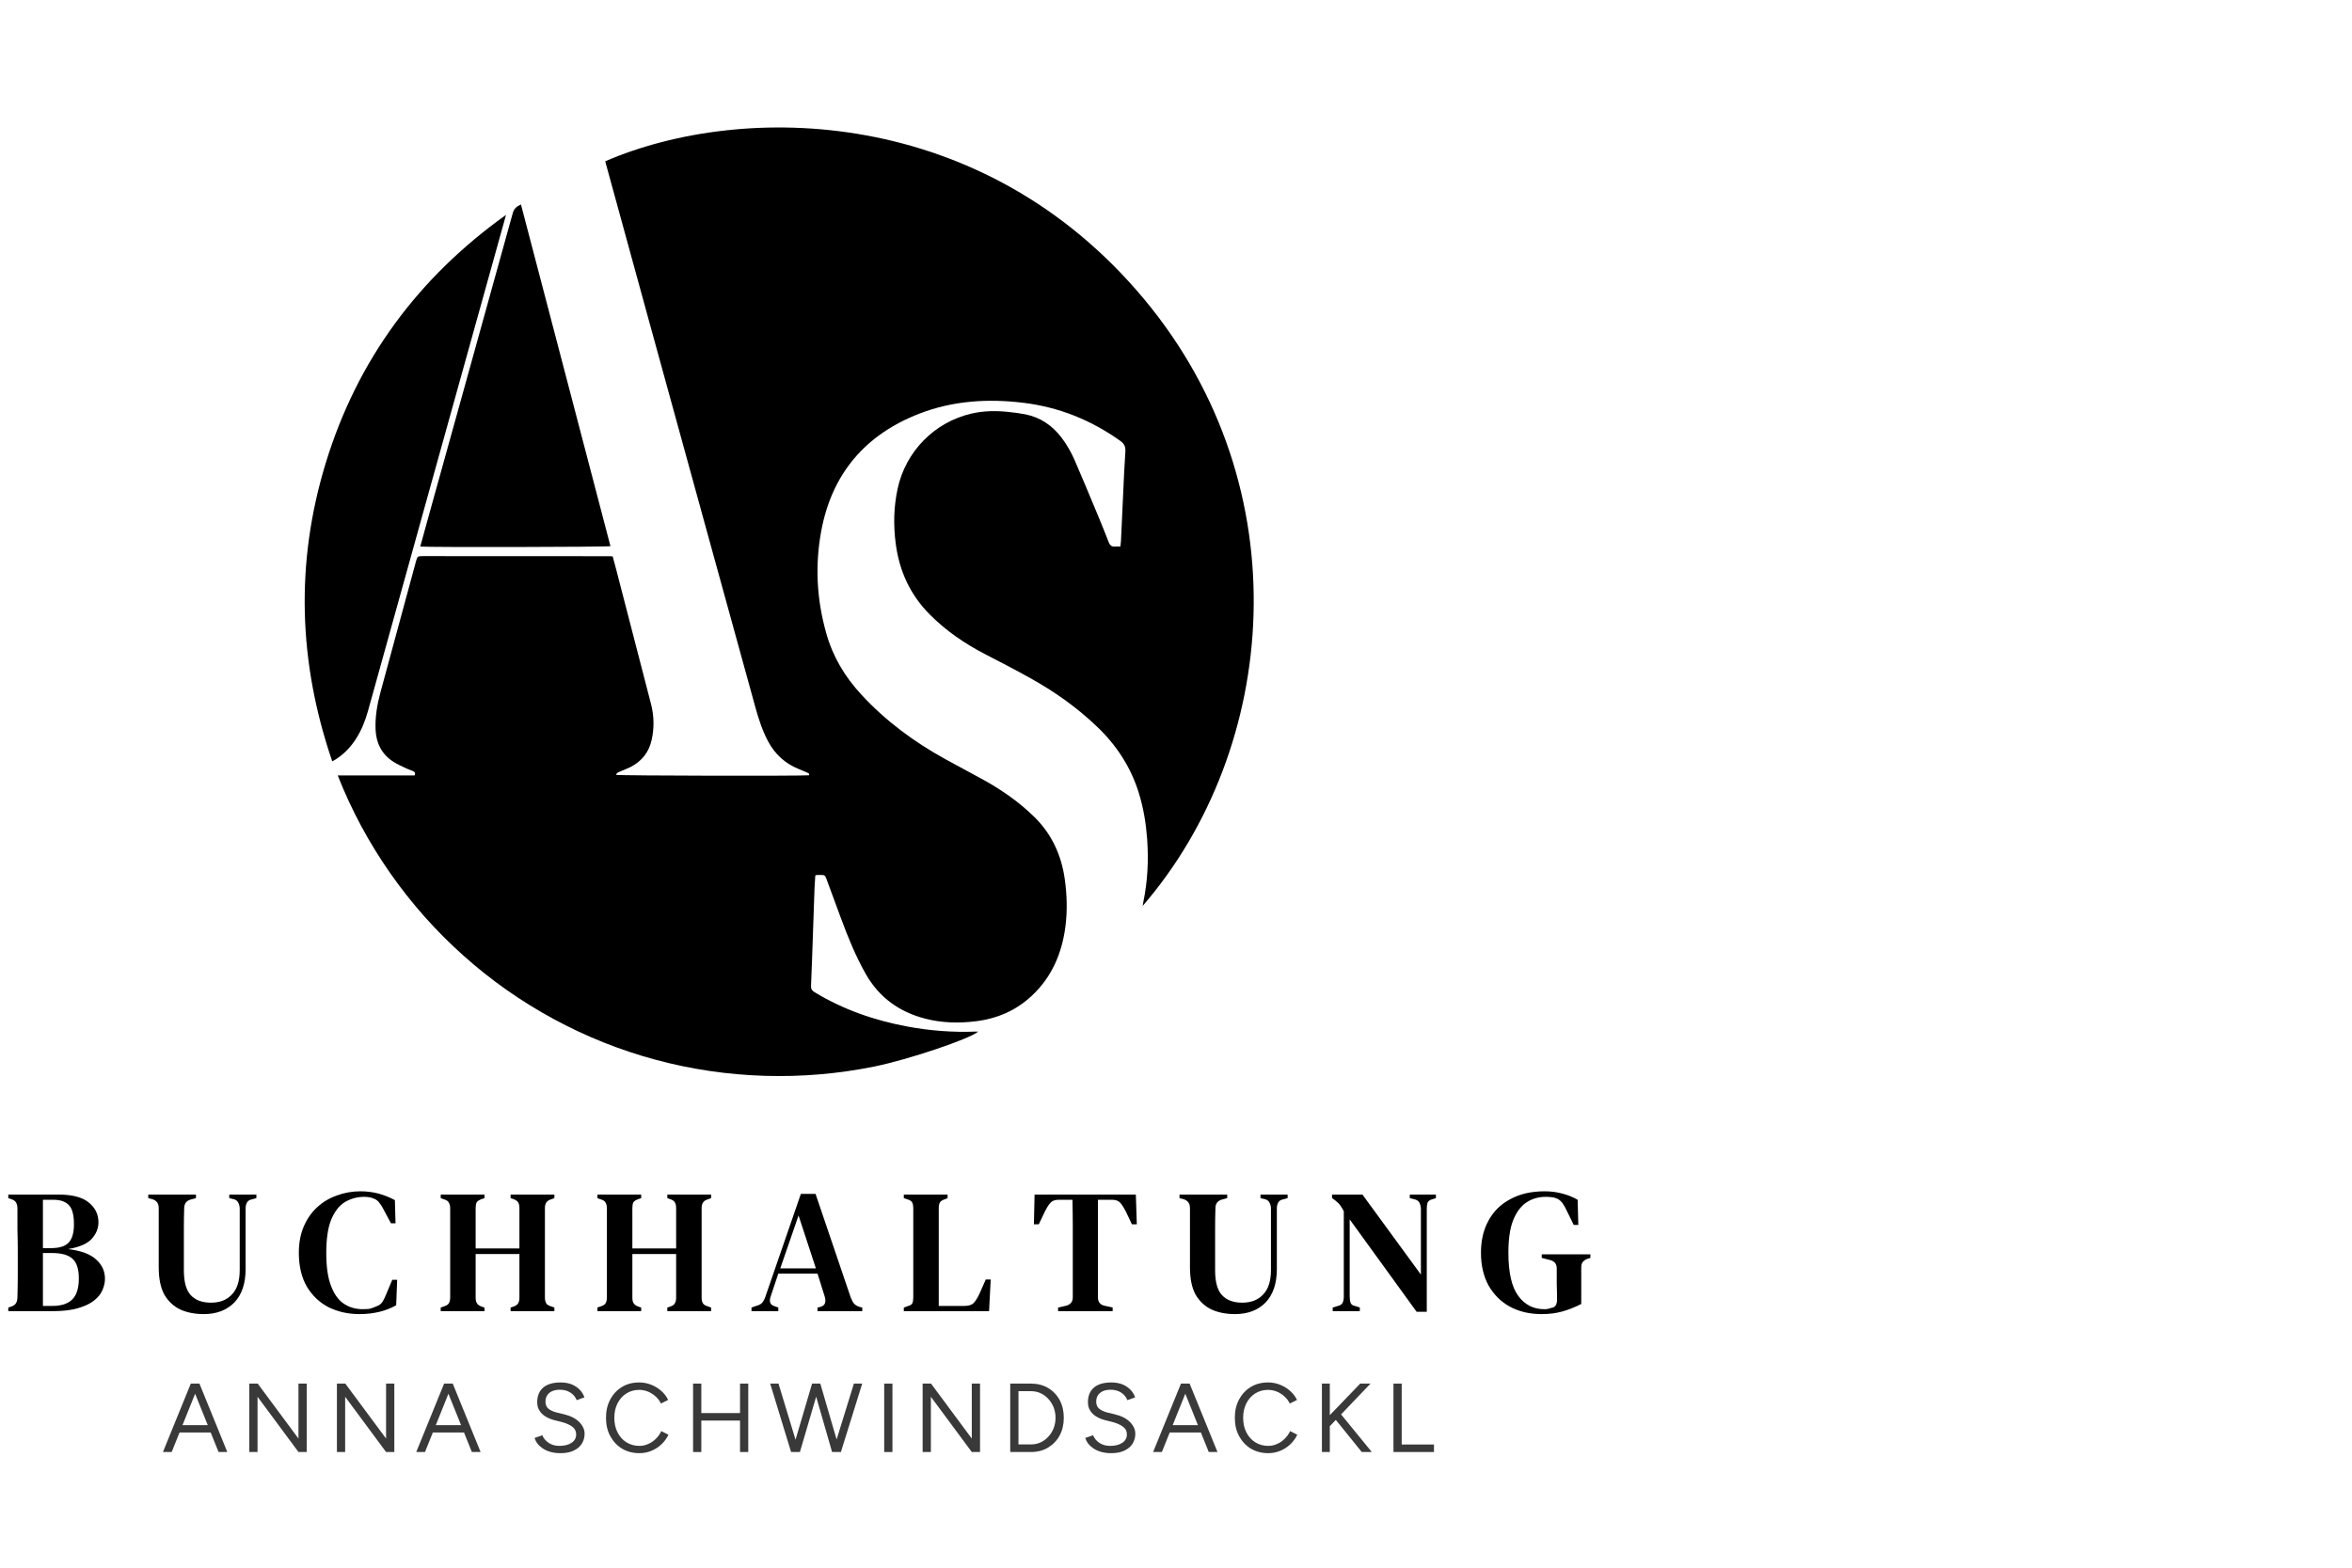 <svg xmlns="http://www.w3.org/2000/svg" xmlns:xlink="http://www.w3.org/1999/xlink" width="150" viewBox="0 0 112.5 75" height="100" preserveAspectRatio="xMidYMid meet"><defs><g></g><clipPath id="cf70410f6c"><path d="M 16.129 6 L 60 6 L 60 51.555 L 16.129 51.555 Z M 16.129 6 " clip-rule="nonzero"></path></clipPath><clipPath id="1255778f71"><path d="M 16.156 37.098 L 19.832 37.098 C 19.875 36.992 19.848 36.93 19.758 36.891 L 19.453 36.77 C 19.234 36.664 19.004 36.566 18.801 36.434 C 18.258 36.078 17.996 35.559 17.965 34.918 C 17.938 34.305 18.039 33.707 18.199 33.117 L 19.902 26.84 C 19.965 26.617 19.977 26.605 20.215 26.605 L 29.129 26.609 C 29.18 26.609 29.234 26.613 29.305 26.617 L 29.469 27.227 C 30.027 29.379 30.586 31.531 31.141 33.688 C 31.285 34.25 31.297 34.82 31.172 35.391 C 31.043 35.98 30.703 36.414 30.168 36.691 C 29.996 36.777 29.816 36.844 29.641 36.918 C 29.57 36.949 29.488 36.977 29.469 37.07 C 29.621 37.113 38.312 37.129 38.699 37.09 C 38.73 37.004 38.656 36.984 38.605 36.961 L 38.211 36.793 C 37.555 36.531 37.07 36.086 36.738 35.465 C 36.461 34.941 36.281 34.383 36.125 33.816 L 34.168 26.715 C 33.141 22.988 32.117 19.258 31.09 15.527 L 28.98 7.832 C 28.969 7.793 28.961 7.754 28.949 7.715 C 35.57 4.859 47.02 5.07 54.723 14.309 C 62.277 23.371 61.152 35.824 54.656 43.34 C 54.668 43.254 54.676 43.199 54.688 43.148 C 54.895 42.156 54.941 41.16 54.871 40.152 C 54.816 39.398 54.695 38.66 54.473 37.941 C 54.086 36.684 53.387 35.625 52.434 34.727 C 51.48 33.82 50.418 33.074 49.273 32.438 C 48.559 32.039 47.832 31.664 47.105 31.289 C 46.141 30.789 45.254 30.18 44.484 29.41 C 43.539 28.465 43.016 27.324 42.844 26.008 C 42.73 25.133 42.746 24.266 42.93 23.402 C 43.312 21.602 44.691 20.195 46.473 19.785 C 47.051 19.652 47.637 19.645 48.223 19.707 C 48.5 19.734 48.781 19.77 49.055 19.824 C 49.766 19.969 50.332 20.355 50.77 20.93 C 51.035 21.273 51.242 21.648 51.414 22.043 C 51.793 22.914 52.152 23.789 52.52 24.668 C 52.695 25.09 52.867 25.512 53.031 25.938 C 53.094 26.098 53.184 26.168 53.352 26.148 C 53.426 26.141 53.5 26.148 53.59 26.148 C 53.602 26.055 53.613 25.973 53.617 25.895 L 53.719 23.703 C 53.75 23 53.781 22.297 53.828 21.598 C 53.84 21.375 53.781 21.234 53.594 21.098 C 52.188 20.094 50.637 19.469 48.918 19.266 C 47.238 19.066 45.582 19.172 43.996 19.781 C 41.391 20.785 39.785 22.66 39.277 25.426 C 38.977 27.062 39.066 28.688 39.52 30.289 C 39.832 31.41 40.41 32.379 41.199 33.23 C 42.363 34.492 43.727 35.5 45.227 36.324 L 47.043 37.309 C 47.93 37.801 48.758 38.379 49.484 39.094 C 50.305 39.906 50.762 40.898 50.926 42.035 C 51.035 42.797 51.059 43.562 50.961 44.324 C 50.797 45.598 50.316 46.734 49.363 47.629 C 48.609 48.34 47.699 48.734 46.672 48.859 C 45.867 48.957 45.062 48.941 44.273 48.738 C 43.031 48.422 42.062 47.734 41.418 46.609 C 40.934 45.758 40.566 44.855 40.227 43.938 L 39.547 42.094 C 39.461 41.859 39.457 41.859 39.211 41.859 L 39.047 41.863 C 39.035 41.863 39.023 41.875 38.996 41.891 L 38.961 42.469 C 38.922 43.594 38.883 44.719 38.844 45.848 L 38.793 47.176 C 38.789 47.32 38.844 47.398 38.965 47.469 C 40.34 48.305 41.836 48.82 43.414 49.113 C 44.492 49.312 45.578 49.395 46.672 49.352 L 46.785 49.352 C 46.422 49.691 43.438 50.699 41.805 51.027 C 40.078 51.375 38.332 51.523 36.57 51.469 C 34.805 51.414 33.066 51.16 31.355 50.699 C 29.648 50.238 28.02 49.586 26.465 48.742 C 24.91 47.898 23.473 46.887 22.156 45.707 C 20.84 44.531 19.68 43.223 18.668 41.777 C 17.656 40.328 16.82 38.785 16.156 37.102 " clip-rule="nonzero"></path></clipPath><clipPath id="35624539ff"><path d="M 14.121 10.27 L 24.207 10.27 L 24.207 36.426 L 14.121 36.426 Z M 14.121 10.27 " clip-rule="nonzero"></path></clipPath><clipPath id="9cb7d3c885"><path d="M 15.891 36.422 C 14.27 31.684 14.121 26.934 15.578 22.16 C 17.086 17.223 20 13.285 24.203 10.281 L 24.09 10.691 C 22.863 15.109 21.633 19.523 20.402 23.938 L 17.602 34.012 C 17.473 34.477 17.297 34.918 17.039 35.328 C 16.793 35.719 16.48 36.051 16.094 36.305 C 16.039 36.344 15.977 36.371 15.891 36.422 " clip-rule="nonzero"></path></clipPath><clipPath id="2e6e6844ce"><path d="M 20.066 9.777 L 29.207 9.777 L 29.207 26.219 L 20.066 26.219 Z M 20.066 9.777 " clip-rule="nonzero"></path></clipPath><clipPath id="7f2665798b"><path d="M 20.102 26.148 L 20.398 25.07 C 21.773 20.117 23.152 15.164 24.523 10.207 C 24.582 9.988 24.707 9.875 24.918 9.781 L 29.199 26.129 C 29.043 26.172 20.465 26.188 20.102 26.148 " clip-rule="nonzero"></path></clipPath></defs><g clip-path="url(#cf70410f6c)"><g clip-path="url(#1255778f71)"><path fill="#000000" d="M 13.918 4.652 L 62.5 4.652 L 62.5 51.719 L 13.918 51.719 Z M 13.918 4.652 " fill-opacity="1" fill-rule="nonzero"></path></g></g><g clip-path="url(#35624539ff)"><g clip-path="url(#9cb7d3c885)"><path fill="#000000" d="M 13.918 4.652 L 62.5 4.652 L 62.5 51.719 L 13.918 51.719 Z M 13.918 4.652 " fill-opacity="1" fill-rule="nonzero"></path></g></g><g clip-path="url(#2e6e6844ce)"><g clip-path="url(#7f2665798b)"><path fill="#000000" d="M 13.918 4.652 L 62.5 4.652 L 62.5 51.719 L 13.918 51.719 Z M 13.918 4.652 " fill-opacity="1" fill-rule="nonzero"></path></g></g><g fill="#000000" fill-opacity="1"><g transform="translate(0.209, 62.727)"><g><path d="M 0.188 0 L 0.188 -0.172 L 0.328 -0.219 C 0.441 -0.258 0.52 -0.316 0.562 -0.391 C 0.602 -0.461 0.625 -0.562 0.625 -0.688 C 0.633 -1.008 0.641 -1.332 0.641 -1.656 C 0.641 -1.977 0.641 -2.301 0.641 -2.625 L 0.641 -2.938 C 0.641 -3.258 0.633 -3.582 0.625 -3.906 C 0.625 -4.227 0.625 -4.555 0.625 -4.891 C 0.625 -5.023 0.602 -5.125 0.562 -5.188 C 0.531 -5.258 0.453 -5.316 0.328 -5.359 L 0.188 -5.406 L 0.188 -5.578 L 2.578 -5.578 C 3.242 -5.578 3.727 -5.453 4.031 -5.203 C 4.344 -4.953 4.5 -4.633 4.5 -4.25 C 4.5 -3.957 4.391 -3.691 4.172 -3.453 C 3.961 -3.223 3.586 -3.062 3.047 -2.969 C 3.672 -2.895 4.117 -2.727 4.391 -2.469 C 4.672 -2.219 4.812 -1.91 4.812 -1.547 C 4.812 -1.367 4.77 -1.188 4.688 -1 C 4.613 -0.82 4.477 -0.656 4.281 -0.5 C 4.094 -0.352 3.836 -0.234 3.516 -0.141 C 3.203 -0.047 2.801 0 2.312 0 Z M 1.844 -3.016 L 2.234 -3.016 C 2.617 -3.016 2.895 -3.098 3.062 -3.266 C 3.238 -3.441 3.328 -3.738 3.328 -4.156 C 3.328 -4.594 3.25 -4.895 3.094 -5.062 C 2.938 -5.238 2.688 -5.328 2.344 -5.328 L 1.844 -5.328 Z M 1.844 -0.25 L 2.297 -0.25 C 2.723 -0.25 3.039 -0.352 3.25 -0.562 C 3.457 -0.77 3.562 -1.102 3.562 -1.562 C 3.562 -2.008 3.461 -2.32 3.266 -2.5 C 3.066 -2.688 2.738 -2.781 2.281 -2.781 L 1.844 -2.781 Z M 1.844 -0.25 "></path></g></g></g><g fill="#000000" fill-opacity="1"><g transform="translate(6.904, 62.727)"><g><path d="M 2.844 0.141 C 2.414 0.141 2.039 0.066 1.719 -0.078 C 1.395 -0.234 1.141 -0.473 0.953 -0.797 C 0.773 -1.129 0.688 -1.566 0.688 -2.109 L 0.688 -3.016 C 0.688 -3.336 0.688 -3.656 0.688 -3.969 C 0.688 -4.289 0.688 -4.613 0.688 -4.938 C 0.688 -5.156 0.582 -5.297 0.375 -5.359 L 0.188 -5.406 L 0.188 -5.578 L 2.469 -5.578 L 2.469 -5.406 L 2.234 -5.344 C 2.016 -5.289 1.906 -5.148 1.906 -4.922 C 1.895 -4.609 1.891 -4.289 1.891 -3.969 C 1.891 -3.656 1.891 -3.336 1.891 -3.016 L 1.891 -1.953 C 1.891 -1.398 2 -1.004 2.219 -0.766 C 2.445 -0.523 2.77 -0.406 3.188 -0.406 C 3.613 -0.406 3.945 -0.535 4.188 -0.797 C 4.438 -1.055 4.562 -1.445 4.562 -1.969 L 4.562 -4.906 C 4.562 -5.02 4.535 -5.117 4.484 -5.203 C 4.441 -5.285 4.367 -5.336 4.266 -5.359 L 4.062 -5.406 L 4.062 -5.578 L 5.359 -5.578 L 5.359 -5.406 L 5.125 -5.344 C 5.02 -5.32 4.945 -5.27 4.906 -5.188 C 4.863 -5.113 4.844 -5.02 4.844 -4.906 L 4.844 -2.016 C 4.844 -1.316 4.66 -0.781 4.297 -0.406 C 3.93 -0.039 3.445 0.141 2.844 0.141 Z M 2.844 0.141 "></path></g></g></g><g fill="#000000" fill-opacity="1"><g transform="translate(14.122, 62.727)"><g><path d="M 3.078 0.141 C 2.535 0.141 2.039 0.031 1.594 -0.188 C 1.156 -0.414 0.805 -0.75 0.547 -1.188 C 0.297 -1.625 0.172 -2.16 0.172 -2.797 C 0.172 -3.266 0.25 -3.68 0.406 -4.047 C 0.562 -4.41 0.773 -4.719 1.047 -4.969 C 1.316 -5.219 1.629 -5.406 1.984 -5.531 C 2.336 -5.664 2.719 -5.734 3.125 -5.734 C 3.426 -5.734 3.711 -5.695 3.984 -5.625 C 4.254 -5.551 4.516 -5.445 4.766 -5.312 L 4.797 -4.203 L 4.578 -4.203 L 4.219 -4.875 C 4.164 -4.988 4.102 -5.086 4.031 -5.172 C 3.969 -5.266 3.883 -5.332 3.781 -5.375 C 3.645 -5.438 3.484 -5.469 3.297 -5.469 C 2.961 -5.469 2.656 -5.383 2.375 -5.219 C 2.102 -5.051 1.883 -4.77 1.719 -4.375 C 1.562 -3.988 1.484 -3.457 1.484 -2.781 C 1.484 -2.113 1.562 -1.582 1.719 -1.188 C 1.875 -0.789 2.082 -0.508 2.344 -0.344 C 2.602 -0.176 2.898 -0.094 3.234 -0.094 C 3.391 -0.094 3.516 -0.102 3.609 -0.125 C 3.703 -0.156 3.797 -0.191 3.891 -0.234 C 4.004 -0.273 4.094 -0.336 4.156 -0.422 C 4.219 -0.516 4.27 -0.613 4.312 -0.719 L 4.641 -1.5 L 4.875 -1.5 L 4.828 -0.281 C 4.586 -0.145 4.32 -0.039 4.031 0.031 C 3.738 0.102 3.422 0.141 3.078 0.141 Z M 3.078 0.141 "></path></g></g></g><g fill="#000000" fill-opacity="1"><g transform="translate(20.892, 62.727)"><g><path d="M 0.188 0 L 0.188 -0.172 L 0.359 -0.234 C 0.461 -0.266 0.535 -0.312 0.578 -0.375 C 0.617 -0.445 0.641 -0.539 0.641 -0.656 L 0.641 -4.922 C 0.641 -5.035 0.617 -5.125 0.578 -5.188 C 0.547 -5.258 0.473 -5.312 0.359 -5.344 L 0.188 -5.406 L 0.188 -5.578 L 2.281 -5.578 L 2.281 -5.406 L 2.141 -5.359 C 2.023 -5.316 1.945 -5.266 1.906 -5.203 C 1.875 -5.141 1.859 -5.051 1.859 -4.938 L 1.859 -3 L 3.953 -3 L 3.953 -4.938 C 3.953 -5.051 3.93 -5.141 3.891 -5.203 C 3.859 -5.266 3.785 -5.316 3.672 -5.359 L 3.531 -5.406 L 3.531 -5.578 L 5.625 -5.578 L 5.625 -5.406 L 5.453 -5.344 C 5.348 -5.312 5.273 -5.258 5.234 -5.188 C 5.191 -5.125 5.172 -5.035 5.172 -4.922 L 5.172 -0.656 C 5.172 -0.539 5.191 -0.445 5.234 -0.375 C 5.273 -0.312 5.348 -0.266 5.453 -0.234 L 5.625 -0.172 L 5.625 0 L 3.531 0 L 3.531 -0.172 L 3.672 -0.219 C 3.785 -0.258 3.859 -0.312 3.891 -0.375 C 3.93 -0.438 3.953 -0.523 3.953 -0.641 L 3.953 -2.734 L 1.859 -2.734 L 1.859 -0.641 C 1.859 -0.523 1.879 -0.438 1.922 -0.375 C 1.961 -0.312 2.035 -0.258 2.141 -0.219 L 2.281 -0.172 L 2.281 0 Z M 0.188 0 "></path></g></g></g><g fill="#000000" fill-opacity="1"><g transform="translate(28.388, 62.727)"><g><path d="M 0.188 0 L 0.188 -0.172 L 0.359 -0.234 C 0.461 -0.266 0.535 -0.312 0.578 -0.375 C 0.617 -0.445 0.641 -0.539 0.641 -0.656 L 0.641 -4.922 C 0.641 -5.035 0.617 -5.125 0.578 -5.188 C 0.547 -5.258 0.473 -5.312 0.359 -5.344 L 0.188 -5.406 L 0.188 -5.578 L 2.281 -5.578 L 2.281 -5.406 L 2.141 -5.359 C 2.023 -5.316 1.945 -5.266 1.906 -5.203 C 1.875 -5.141 1.859 -5.051 1.859 -4.938 L 1.859 -3 L 3.953 -3 L 3.953 -4.938 C 3.953 -5.051 3.93 -5.141 3.891 -5.203 C 3.859 -5.266 3.785 -5.316 3.672 -5.359 L 3.531 -5.406 L 3.531 -5.578 L 5.625 -5.578 L 5.625 -5.406 L 5.453 -5.344 C 5.348 -5.312 5.273 -5.258 5.234 -5.188 C 5.191 -5.125 5.172 -5.035 5.172 -4.922 L 5.172 -0.656 C 5.172 -0.539 5.191 -0.445 5.234 -0.375 C 5.273 -0.312 5.348 -0.266 5.453 -0.234 L 5.625 -0.172 L 5.625 0 L 3.531 0 L 3.531 -0.172 L 3.672 -0.219 C 3.785 -0.258 3.859 -0.312 3.891 -0.375 C 3.93 -0.438 3.953 -0.523 3.953 -0.641 L 3.953 -2.734 L 1.859 -2.734 L 1.859 -0.641 C 1.859 -0.523 1.879 -0.438 1.922 -0.375 C 1.961 -0.312 2.035 -0.258 2.141 -0.219 L 2.281 -0.172 L 2.281 0 Z M 0.188 0 "></path></g></g></g><g fill="#000000" fill-opacity="1"><g transform="translate(35.884, 62.727)"><g><path d="M 0.062 0 L 0.062 -0.172 L 0.281 -0.25 C 0.406 -0.281 0.5 -0.328 0.562 -0.391 C 0.625 -0.461 0.676 -0.555 0.719 -0.672 L 2.422 -5.609 L 3.125 -5.609 L 4.812 -0.641 C 4.863 -0.516 4.914 -0.422 4.969 -0.359 C 5.02 -0.297 5.109 -0.242 5.234 -0.203 L 5.359 -0.172 L 5.359 0 L 3.219 0 L 3.219 -0.172 L 3.359 -0.203 C 3.484 -0.242 3.555 -0.305 3.578 -0.391 C 3.609 -0.473 3.602 -0.578 3.562 -0.703 L 3.219 -1.797 L 1.344 -1.797 L 0.984 -0.719 C 0.941 -0.602 0.93 -0.504 0.953 -0.422 C 0.973 -0.336 1.047 -0.273 1.172 -0.234 L 1.344 -0.172 L 1.344 0 Z M 1.438 -2.047 L 3.141 -2.047 L 2.312 -4.578 Z M 1.438 -2.047 "></path></g></g></g><g fill="#000000" fill-opacity="1"><g transform="translate(43.043, 62.727)"><g><path d="M 0.188 0 L 0.188 -0.172 L 0.359 -0.234 C 0.484 -0.266 0.562 -0.312 0.594 -0.375 C 0.625 -0.445 0.641 -0.539 0.641 -0.656 L 0.641 -4.922 C 0.641 -5.035 0.625 -5.125 0.594 -5.188 C 0.562 -5.258 0.488 -5.312 0.375 -5.344 L 0.188 -5.406 L 0.188 -5.578 L 2.281 -5.578 L 2.281 -5.406 L 2.125 -5.344 C 2.02 -5.312 1.945 -5.258 1.906 -5.188 C 1.875 -5.125 1.859 -5.031 1.859 -4.906 L 1.859 -0.25 L 3.094 -0.25 C 3.289 -0.25 3.438 -0.297 3.531 -0.391 C 3.625 -0.492 3.711 -0.633 3.797 -0.812 L 4.109 -1.516 L 4.344 -1.516 L 4.266 0 Z M 0.188 0 "></path></g></g></g><g fill="#000000" fill-opacity="1"><g transform="translate(49.282, 62.727)"><g><path d="M 1.328 0 L 1.328 -0.172 L 1.672 -0.25 C 1.91 -0.301 2.031 -0.438 2.031 -0.656 L 2.031 -2.969 C 2.031 -3.352 2.031 -3.742 2.031 -4.141 C 2.031 -4.535 2.023 -4.93 2.016 -5.328 L 1.344 -5.328 C 1.164 -5.328 1.035 -5.273 0.953 -5.172 C 0.867 -5.078 0.785 -4.945 0.703 -4.781 L 0.406 -4.156 L 0.172 -4.156 L 0.203 -5.578 L 5.047 -5.578 L 5.094 -4.156 L 4.859 -4.156 L 4.562 -4.781 C 4.477 -4.945 4.395 -5.078 4.312 -5.172 C 4.227 -5.273 4.098 -5.328 3.922 -5.328 L 3.234 -5.328 L 3.234 -0.656 C 3.234 -0.426 3.352 -0.289 3.594 -0.25 L 3.938 -0.172 L 3.938 0 Z M 1.328 0 "></path></g></g></g><g fill="#000000" fill-opacity="1"><g transform="translate(56.23, 62.727)"><g><path d="M 2.844 0.141 C 2.414 0.141 2.039 0.066 1.719 -0.078 C 1.395 -0.234 1.141 -0.473 0.953 -0.797 C 0.773 -1.129 0.688 -1.566 0.688 -2.109 L 0.688 -3.016 C 0.688 -3.336 0.688 -3.656 0.688 -3.969 C 0.688 -4.289 0.688 -4.613 0.688 -4.938 C 0.688 -5.156 0.582 -5.297 0.375 -5.359 L 0.188 -5.406 L 0.188 -5.578 L 2.469 -5.578 L 2.469 -5.406 L 2.234 -5.344 C 2.016 -5.289 1.906 -5.148 1.906 -4.922 C 1.895 -4.609 1.891 -4.289 1.891 -3.969 C 1.891 -3.656 1.891 -3.336 1.891 -3.016 L 1.891 -1.953 C 1.891 -1.398 2 -1.004 2.219 -0.766 C 2.445 -0.523 2.77 -0.406 3.188 -0.406 C 3.613 -0.406 3.945 -0.535 4.188 -0.797 C 4.438 -1.055 4.562 -1.445 4.562 -1.969 L 4.562 -4.906 C 4.562 -5.02 4.535 -5.117 4.484 -5.203 C 4.441 -5.285 4.367 -5.336 4.266 -5.359 L 4.062 -5.406 L 4.062 -5.578 L 5.359 -5.578 L 5.359 -5.406 L 5.125 -5.344 C 5.02 -5.32 4.945 -5.27 4.906 -5.188 C 4.863 -5.113 4.844 -5.02 4.844 -4.906 L 4.844 -2.016 C 4.844 -1.316 4.66 -0.781 4.297 -0.406 C 3.93 -0.039 3.445 0.141 2.844 0.141 Z M 2.844 0.141 "></path></g></g></g><g fill="#000000" fill-opacity="1"><g transform="translate(63.448, 62.727)"><g><path d="M 0.297 0 L 0.297 -0.172 L 0.547 -0.25 C 0.648 -0.27 0.723 -0.316 0.766 -0.391 C 0.805 -0.473 0.828 -0.57 0.828 -0.688 L 0.828 -4.781 C 0.773 -4.883 0.727 -4.961 0.688 -5.016 C 0.656 -5.066 0.617 -5.113 0.578 -5.156 C 0.535 -5.195 0.484 -5.242 0.422 -5.297 L 0.266 -5.406 L 0.266 -5.578 L 1.719 -5.578 L 4.516 -1.75 L 4.516 -4.875 C 4.516 -4.988 4.492 -5.086 4.453 -5.172 C 4.422 -5.254 4.348 -5.312 4.234 -5.344 L 3.984 -5.406 L 3.984 -5.578 L 5.234 -5.578 L 5.234 -5.406 L 5.031 -5.344 C 4.926 -5.312 4.859 -5.254 4.828 -5.172 C 4.805 -5.086 4.797 -4.988 4.797 -4.875 L 4.797 0.031 L 4.312 0.031 L 1.109 -4.391 L 1.109 -0.703 C 1.109 -0.578 1.125 -0.473 1.156 -0.391 C 1.188 -0.316 1.254 -0.27 1.359 -0.25 L 1.594 -0.172 L 1.594 0 Z M 0.297 0 "></path></g></g></g><g fill="#000000" fill-opacity="1"><g transform="translate(70.665, 62.727)"><g><path d="M 3.078 0.141 C 2.492 0.141 1.984 0.02 1.547 -0.219 C 1.117 -0.457 0.781 -0.797 0.531 -1.234 C 0.289 -1.68 0.172 -2.203 0.172 -2.797 C 0.172 -3.379 0.289 -3.891 0.531 -4.328 C 0.77 -4.773 1.117 -5.117 1.578 -5.359 C 2.035 -5.609 2.582 -5.734 3.219 -5.734 C 3.52 -5.734 3.801 -5.695 4.062 -5.625 C 4.32 -5.562 4.566 -5.461 4.797 -5.328 L 4.828 -4.125 L 4.609 -4.125 L 4.188 -4.984 C 4.113 -5.117 4.047 -5.211 3.984 -5.266 C 3.922 -5.328 3.844 -5.375 3.75 -5.406 C 3.676 -5.438 3.602 -5.453 3.531 -5.453 C 3.469 -5.461 3.383 -5.469 3.281 -5.469 C 2.914 -5.469 2.598 -5.375 2.328 -5.188 C 2.066 -5.008 1.859 -4.723 1.703 -4.328 C 1.555 -3.941 1.484 -3.43 1.484 -2.797 C 1.484 -1.848 1.641 -1.16 1.953 -0.734 C 2.266 -0.305 2.68 -0.094 3.203 -0.094 C 3.328 -0.094 3.438 -0.113 3.531 -0.156 C 3.633 -0.164 3.707 -0.207 3.75 -0.281 C 3.789 -0.352 3.812 -0.441 3.812 -0.547 C 3.812 -0.773 3.805 -1.023 3.797 -1.297 C 3.797 -1.578 3.797 -1.828 3.797 -2.047 C 3.797 -2.266 3.68 -2.398 3.453 -2.453 L 3.078 -2.547 L 3.078 -2.719 L 5.406 -2.719 L 5.406 -2.547 L 5.297 -2.516 C 5.191 -2.484 5.109 -2.43 5.047 -2.359 C 4.992 -2.297 4.969 -2.207 4.969 -2.094 C 4.969 -1.875 4.969 -1.645 4.969 -1.406 C 4.969 -1.176 4.969 -0.941 4.969 -0.703 L 4.969 -0.344 C 4.664 -0.188 4.363 -0.066 4.062 0.016 C 3.77 0.098 3.441 0.141 3.078 0.141 Z M 3.078 0.141 "></path></g></g></g><g fill="#393939" fill-opacity="1"><g transform="translate(7.751, 69.466)"><g><path d="M 2.703 0 L 1.387 -3.273 L 1.789 -3.273 L 3.121 0 Z M 0.043 0 L 1.375 -3.273 L 1.777 -3.273 L 0.461 0 Z M 0.672 -0.934 L 0.672 -1.285 L 2.492 -1.285 L 2.492 -0.934 Z M 0.672 -0.934 "></path></g></g></g><g fill="#393939" fill-opacity="1"><g transform="translate(11.487, 69.466)"><g><path d="M 2.789 0 L 0.527 -3.055 L 0.84 -3.273 L 3.098 -0.227 Z M 0.438 0 L 0.438 -3.273 L 0.84 -3.273 L 0.832 -2.961 L 0.832 0 Z M 2.789 0 L 2.789 -3.273 L 3.184 -3.273 L 3.184 0 Z M 2.789 0 "></path></g></g></g><g fill="#393939" fill-opacity="1"><g transform="translate(15.677, 69.466)"><g><path d="M 2.789 0 L 0.527 -3.055 L 0.84 -3.273 L 3.098 -0.227 Z M 0.438 0 L 0.438 -3.273 L 0.84 -3.273 L 0.832 -2.961 L 0.832 0 Z M 2.789 0 L 2.789 -3.273 L 3.184 -3.273 L 3.184 0 Z M 2.789 0 "></path></g></g></g><g fill="#393939" fill-opacity="1"><g transform="translate(19.867, 69.466)"><g><path d="M 2.703 0 L 1.387 -3.273 L 1.789 -3.273 L 3.121 0 Z M 0.043 0 L 1.375 -3.273 L 1.777 -3.273 L 0.461 0 Z M 0.672 -0.934 L 0.672 -1.285 L 2.492 -1.285 L 2.492 -0.934 Z M 0.672 -0.934 "></path></g></g></g><g fill="#393939" fill-opacity="1"><g transform="translate(23.604, 69.466)"><g></g></g></g><g fill="#393939" fill-opacity="1"><g transform="translate(25.329, 69.466)"><g><path d="M 1.48 0.055 C 1.301 0.055 1.145 0.035 1.004 -0.004 C 0.863 -0.043 0.742 -0.098 0.637 -0.168 C 0.535 -0.238 0.449 -0.312 0.383 -0.398 C 0.316 -0.484 0.27 -0.578 0.238 -0.672 L 0.613 -0.801 C 0.664 -0.668 0.758 -0.547 0.898 -0.449 C 1.043 -0.348 1.215 -0.293 1.422 -0.293 C 1.672 -0.293 1.871 -0.344 2.016 -0.445 C 2.16 -0.543 2.23 -0.676 2.23 -0.84 C 2.23 -0.996 2.168 -1.121 2.039 -1.215 C 1.91 -1.309 1.742 -1.383 1.531 -1.438 L 1.172 -1.527 C 1.027 -1.566 0.891 -1.621 0.77 -1.695 C 0.645 -1.77 0.547 -1.863 0.477 -1.977 C 0.402 -2.09 0.367 -2.227 0.367 -2.383 C 0.367 -2.684 0.461 -2.914 0.652 -3.082 C 0.844 -3.246 1.121 -3.328 1.484 -3.328 C 1.699 -3.328 1.883 -3.293 2.039 -3.227 C 2.195 -3.156 2.324 -3.066 2.422 -2.957 C 2.52 -2.848 2.586 -2.734 2.625 -2.613 L 2.254 -2.48 C 2.195 -2.633 2.094 -2.754 1.953 -2.844 C 1.816 -2.934 1.645 -2.98 1.445 -2.98 C 1.234 -2.98 1.07 -2.93 0.945 -2.828 C 0.824 -2.727 0.762 -2.59 0.762 -2.414 C 0.762 -2.262 0.812 -2.148 0.906 -2.07 C 1.004 -1.992 1.129 -1.934 1.289 -1.891 L 1.648 -1.805 C 1.965 -1.73 2.207 -1.605 2.379 -1.434 C 2.547 -1.262 2.633 -1.074 2.633 -0.875 C 2.633 -0.703 2.59 -0.543 2.504 -0.402 C 2.418 -0.262 2.289 -0.152 2.117 -0.07 C 1.945 0.016 1.734 0.055 1.48 0.055 Z M 1.48 0.055 "></path></g></g></g><g fill="#393939" fill-opacity="1"><g transform="translate(28.771, 69.466)"><g><path d="M 1.816 0.055 C 1.504 0.055 1.227 -0.016 0.984 -0.16 C 0.746 -0.305 0.559 -0.504 0.418 -0.762 C 0.281 -1.016 0.215 -1.305 0.215 -1.637 C 0.215 -1.969 0.281 -2.258 0.418 -2.512 C 0.555 -2.77 0.742 -2.969 0.98 -3.113 C 1.219 -3.258 1.492 -3.328 1.805 -3.328 C 2 -3.328 2.188 -3.293 2.367 -3.223 C 2.547 -3.152 2.711 -3.055 2.852 -2.93 C 2.996 -2.805 3.109 -2.66 3.188 -2.492 L 2.844 -2.32 C 2.781 -2.449 2.695 -2.562 2.586 -2.66 C 2.477 -2.758 2.355 -2.836 2.223 -2.891 C 2.086 -2.945 1.945 -2.973 1.805 -2.973 C 1.57 -2.973 1.367 -2.914 1.188 -2.801 C 1.008 -2.688 0.867 -2.527 0.766 -2.328 C 0.664 -2.129 0.613 -1.898 0.613 -1.637 C 0.613 -1.375 0.664 -1.141 0.766 -0.941 C 0.867 -0.738 1.012 -0.578 1.191 -0.465 C 1.375 -0.352 1.582 -0.293 1.816 -0.293 C 1.965 -0.293 2.105 -0.324 2.238 -0.387 C 2.375 -0.445 2.496 -0.527 2.602 -0.637 C 2.711 -0.742 2.797 -0.863 2.859 -1 L 3.203 -0.828 C 3.121 -0.656 3.012 -0.504 2.867 -0.367 C 2.727 -0.234 2.562 -0.129 2.383 -0.055 C 2.199 0.02 2.012 0.055 1.816 0.055 Z M 1.816 0.055 "></path></g></g></g><g fill="#393939" fill-opacity="1"><g transform="translate(32.713, 69.466)"><g><path d="M 2.684 0 L 2.684 -3.273 L 3.078 -3.273 L 3.078 0 Z M 0.438 0 L 0.438 -3.273 L 0.832 -3.273 L 0.832 0 Z M 0.785 -1.504 L 0.785 -1.863 L 2.77 -1.863 L 2.77 -1.504 Z M 0.785 -1.504 "></path></g></g></g><g fill="#393939" fill-opacity="1"><g transform="translate(36.796, 69.466)"><g><path d="M 3.035 0 L 4.047 -3.273 L 4.445 -3.273 L 3.426 0 Z M 1.043 0 L 0.043 -3.273 L 0.441 -3.273 L 1.434 0 Z M 1.082 0 L 2.047 -3.273 L 2.426 -3.273 L 1.465 0 Z M 3.004 0 L 2.062 -3.273 L 2.441 -3.273 L 3.395 0 Z M 3.004 0 "></path></g></g></g><g fill="#393939" fill-opacity="1"><g transform="translate(41.855, 69.466)"><g><path d="M 0.438 -3.273 L 0.832 -3.273 L 0.832 0 L 0.438 0 Z M 0.438 -3.273 "></path></g></g></g><g fill="#393939" fill-opacity="1"><g transform="translate(43.693, 69.466)"><g><path d="M 2.789 0 L 0.527 -3.055 L 0.84 -3.273 L 3.098 -0.227 Z M 0.438 0 L 0.438 -3.273 L 0.84 -3.273 L 0.832 -2.961 L 0.832 0 Z M 2.789 0 L 2.789 -3.273 L 3.184 -3.273 L 3.184 0 Z M 2.789 0 "></path></g></g></g><g fill="#393939" fill-opacity="1"><g transform="translate(47.883, 69.466)"><g><path d="M 1.434 0 L 1.434 -0.363 C 1.598 -0.363 1.75 -0.395 1.891 -0.461 C 2.031 -0.527 2.156 -0.617 2.262 -0.734 C 2.371 -0.852 2.453 -0.988 2.516 -1.141 C 2.574 -1.297 2.605 -1.461 2.605 -1.637 C 2.605 -1.812 2.574 -1.977 2.516 -2.133 C 2.453 -2.285 2.371 -2.422 2.262 -2.539 C 2.156 -2.656 2.031 -2.75 1.891 -2.812 C 1.75 -2.879 1.598 -2.91 1.434 -2.91 L 1.434 -3.273 C 1.738 -3.273 2.012 -3.203 2.246 -3.066 C 2.48 -2.926 2.668 -2.734 2.801 -2.488 C 2.934 -2.242 3 -1.957 3 -1.637 C 3 -1.32 2.934 -1.035 2.801 -0.789 C 2.668 -0.543 2.48 -0.352 2.246 -0.211 C 2.012 -0.07 1.738 0 1.434 0 Z M 0.754 0 L 0.754 -0.363 L 1.434 -0.363 L 1.434 0 Z M 0.438 0 L 0.438 -3.273 L 0.832 -3.273 L 0.832 0 Z M 0.754 -2.91 L 0.754 -3.273 L 1.434 -3.273 L 1.434 -2.91 Z M 0.754 -2.91 "></path></g></g></g><g fill="#393939" fill-opacity="1"><g transform="translate(51.671, 69.466)"><g><path d="M 1.48 0.055 C 1.301 0.055 1.145 0.035 1.004 -0.004 C 0.863 -0.043 0.742 -0.098 0.637 -0.168 C 0.535 -0.238 0.449 -0.312 0.383 -0.398 C 0.316 -0.484 0.27 -0.578 0.238 -0.672 L 0.613 -0.801 C 0.664 -0.668 0.758 -0.547 0.898 -0.449 C 1.043 -0.348 1.215 -0.293 1.422 -0.293 C 1.672 -0.293 1.871 -0.344 2.016 -0.445 C 2.16 -0.543 2.23 -0.676 2.23 -0.84 C 2.23 -0.996 2.168 -1.121 2.039 -1.215 C 1.91 -1.309 1.742 -1.383 1.531 -1.438 L 1.172 -1.527 C 1.027 -1.566 0.891 -1.621 0.77 -1.695 C 0.645 -1.77 0.547 -1.863 0.477 -1.977 C 0.402 -2.09 0.367 -2.227 0.367 -2.383 C 0.367 -2.684 0.461 -2.914 0.652 -3.082 C 0.844 -3.246 1.121 -3.328 1.484 -3.328 C 1.699 -3.328 1.883 -3.293 2.039 -3.227 C 2.195 -3.156 2.324 -3.066 2.422 -2.957 C 2.52 -2.848 2.586 -2.734 2.625 -2.613 L 2.254 -2.48 C 2.195 -2.633 2.094 -2.754 1.953 -2.844 C 1.816 -2.934 1.645 -2.98 1.445 -2.98 C 1.234 -2.98 1.07 -2.93 0.945 -2.828 C 0.824 -2.727 0.762 -2.59 0.762 -2.414 C 0.762 -2.262 0.812 -2.148 0.906 -2.07 C 1.004 -1.992 1.129 -1.934 1.289 -1.891 L 1.648 -1.805 C 1.965 -1.73 2.207 -1.605 2.379 -1.434 C 2.547 -1.262 2.633 -1.074 2.633 -0.875 C 2.633 -0.703 2.59 -0.543 2.504 -0.402 C 2.418 -0.262 2.289 -0.152 2.117 -0.07 C 1.945 0.016 1.734 0.055 1.48 0.055 Z M 1.48 0.055 "></path></g></g></g><g fill="#393939" fill-opacity="1"><g transform="translate(55.113, 69.466)"><g><path d="M 2.703 0 L 1.387 -3.273 L 1.789 -3.273 L 3.121 0 Z M 0.043 0 L 1.375 -3.273 L 1.777 -3.273 L 0.461 0 Z M 0.672 -0.934 L 0.672 -1.285 L 2.492 -1.285 L 2.492 -0.934 Z M 0.672 -0.934 "></path></g></g></g><g fill="#393939" fill-opacity="1"><g transform="translate(58.849, 69.466)"><g><path d="M 1.816 0.055 C 1.504 0.055 1.227 -0.016 0.984 -0.16 C 0.746 -0.305 0.559 -0.504 0.418 -0.762 C 0.281 -1.016 0.215 -1.305 0.215 -1.637 C 0.215 -1.969 0.281 -2.258 0.418 -2.512 C 0.555 -2.77 0.742 -2.969 0.98 -3.113 C 1.219 -3.258 1.492 -3.328 1.805 -3.328 C 2 -3.328 2.188 -3.293 2.367 -3.223 C 2.547 -3.152 2.711 -3.055 2.852 -2.93 C 2.996 -2.805 3.109 -2.66 3.188 -2.492 L 2.844 -2.32 C 2.781 -2.449 2.695 -2.562 2.586 -2.66 C 2.477 -2.758 2.355 -2.836 2.223 -2.891 C 2.086 -2.945 1.945 -2.973 1.805 -2.973 C 1.57 -2.973 1.367 -2.914 1.188 -2.801 C 1.008 -2.688 0.867 -2.527 0.766 -2.328 C 0.664 -2.129 0.613 -1.898 0.613 -1.637 C 0.613 -1.375 0.664 -1.141 0.766 -0.941 C 0.867 -0.738 1.012 -0.578 1.191 -0.465 C 1.375 -0.352 1.582 -0.293 1.816 -0.293 C 1.965 -0.293 2.105 -0.324 2.238 -0.387 C 2.375 -0.445 2.496 -0.527 2.602 -0.637 C 2.711 -0.742 2.797 -0.863 2.859 -1 L 3.203 -0.828 C 3.121 -0.656 3.012 -0.504 2.867 -0.367 C 2.727 -0.234 2.562 -0.129 2.383 -0.055 C 2.199 0.02 2.012 0.055 1.816 0.055 Z M 1.816 0.055 "></path></g></g></g><g fill="#393939" fill-opacity="1"><g transform="translate(62.791, 69.466)"><g><path d="M 0.707 -1.121 L 0.547 -1.484 L 2.27 -3.273 L 2.762 -3.273 Z M 0.438 0 L 0.438 -3.273 L 0.816 -3.273 L 0.816 0 Z M 2.344 0 L 1 -1.664 L 1.258 -1.918 L 2.824 0 Z M 2.344 0 "></path></g></g></g><g fill="#393939" fill-opacity="1"><g transform="translate(66.214, 69.466)"><g><path d="M 0.438 0 L 0.438 -3.273 L 0.832 -3.273 L 0.832 0 Z M 0.766 0 L 0.766 -0.359 L 2.375 -0.359 L 2.375 0 Z M 0.766 0 "></path></g></g></g></svg>